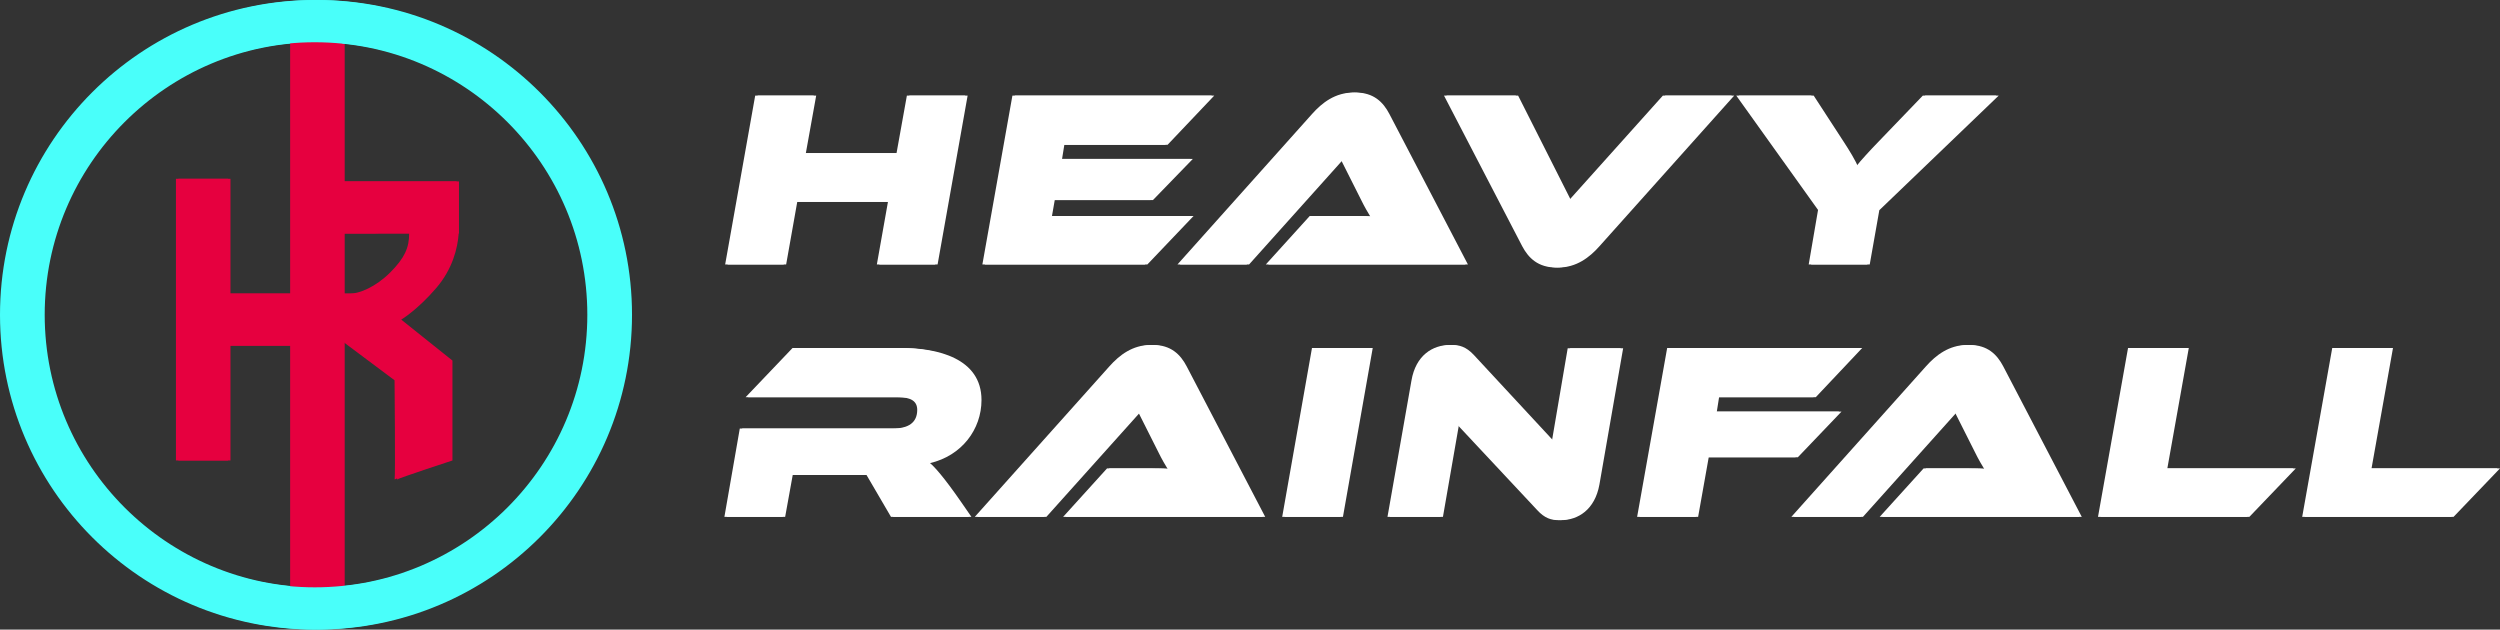 <?xml version="1.0" encoding="UTF-8" standalone="no"?>
<!-- Created with Inkscape (http://www.inkscape.org/) -->

<svg
   width="270.562mm"
   height="68.135mm"
   viewBox="0 0 270.562 68.135"
   version="1.1"
   id="svg1"
   inkscape:version="1.3 (1:1.3+202307231459+0e150ed6c4)"
   sodipodi:docname="logohr.svg"
   xmlns:inkscape="http://www.inkscape.org/namespaces/inkscape"
   xmlns:sodipodi="http://sodipodi.sourceforge.net/DTD/sodipodi-0.dtd"
   xmlns="http://www.w3.org/2000/svg"
   xmlns:svg="http://www.w3.org/2000/svg">
  <rect x="0" y="0" width="270.562" height="68.135" fill="#333333" stroke="none"/>
  <sodipodi:namedview
     id="namedview1"
     pagecolor="#ffffff"
     bordercolor="#999999"
     borderopacity="1"
     inkscape:showpageshadow="0"
     inkscape:pageopacity="0"
     inkscape:pagecheckerboard="0"
     inkscape:deskcolor="#d1d1d1"
     inkscape:document-units="mm"
     inkscape:zoom="0.71179153"
     inkscape:cx="505.76606"
     inkscape:cy="159.4568"
     inkscape:window-width="1920"
     inkscape:window-height="1012"
     inkscape:window-x="0"
     inkscape:window-y="31"
     inkscape:window-maximized="1"
     inkscape:current-layer="layer1"
     showgrid="false" />
  <defs
     id="defs1" />
  <g
     inkscape:label="Layer 1"
     inkscape:groupmode="layer"
     id="layer1"
     transform="translate(28.84,-114.565)">
    <path
       id="path33"
       d="m 72.631,143.186 3.25,-18.274 h -6.31 l -1.12,6.228 H 58.372 l 1.12,-6.228 h -6.337 l -3.251,18.274 h 6.337 l 1.202,-6.774 h 10.08 l -1.202,6.774 z"
       style="fill:#ffffff;fill-opacity:1;fill-rule:nonzero;stroke:none;stroke-width:0.353" />
    <path
       id="path34"
       d="m 95.334,143.186 4.999,-5.245 H 85.009 l 0.3,-1.721 h 10.626 l 4.316,-4.452 H 86.101 l 0.246,-1.53 H 97.519 l 5.054,-5.327 H 80.993 l -3.25,18.274 z"
       style="fill:#ffffff;fill-opacity:1;fill-rule:nonzero;stroke:none;stroke-width:0.353" />
    <path
       id="path35"
       d="m 130.025,143.186 -8.495,-16.28 c -0.683,-1.311 -1.721,-2.322 -3.633,-2.322 -1.967,0 -3.387,1.093 -4.48,2.322 l -14.56,16.28 h 7.485 l 10.189,-11.363 2.24,4.452 c 0.273,0.574 0.765,1.421 0.956,1.721 -0.546,-0.055 -1.584,-0.055 -2.459,-0.055 h -4.097 l -4.753,5.245 z"
       style="fill:#ffffff;fill-opacity:1;fill-rule:nonzero;stroke:none;stroke-width:0.353" />
    <path
       id="path36"
       d="m 158.843,124.912 h -7.457 l -10.189,11.363 -5.737,-11.363 h -7.758 l 8.468,16.308 c 0.683,1.284 1.721,2.294 3.66,2.294 1.94,0 3.36,-1.093 4.425,-2.294 z"
       style="fill:#ffffff;fill-opacity:1;fill-rule:nonzero;stroke:none;stroke-width:0.353" />
    <path
       id="path37"
       d="m 173.512,143.186 1.038,-5.873 12.92,-12.402 h -7.949 l -4.808,4.999 c -0.847,0.874 -1.939,2.049 -2.459,2.732 -0.246,-0.655 -0.983,-1.857 -1.557,-2.732 l -3.251,-4.999 h -8.113 l 8.85,12.374 -1.011,5.9 z"
       style="fill:#ffffff;fill-opacity:1;fill-rule:nonzero;stroke:none;stroke-width:0.353" />
    <path
       id="path38"
       d="m 76.291,170.502 -1.038,-1.502 c -1.994,-2.895 -3.032,-3.988 -3.442,-4.316 3.415,-0.792 5.572,-3.633 5.572,-6.829 0,-4.534 -4.808,-5.627 -8.605,-5.627 H 57.198 l -5.081,5.327 h 16.526 c 1.338,0 2.049,0.41 2.049,1.366 0,1.366 -0.929,2.021 -2.65,2.021 H 51.489 l -1.666,9.561 h 6.31 l 0.82,-4.535 h 8.249 l 2.65,4.535 z"
       style="fill:#ffffff;fill-opacity:1;fill-rule:nonzero;stroke:none;stroke-width:0.353" />
    <path
       id="path39"
       d="m 108.087,170.502 -8.495,-16.28 c -0.683,-1.311 -1.721,-2.322 -3.633,-2.322 -1.967,0 -3.387,1.093 -4.48,2.322 L 76.92,170.502 h 7.485 l 10.189,-11.363 2.24,4.452 c 0.273,0.574 0.765,1.42 0.956,1.721 -0.546,-0.055 -1.584,-0.055 -2.458,-0.055 h -4.098 l -4.753,5.245 z"
       style="fill:#ffffff;fill-opacity:1;fill-rule:nonzero;stroke:none;stroke-width:0.353" />
    <path
       id="path40"
       d="m 116.5,170.502 3.223,-18.274 h -6.31 l -3.223,18.274 z"
       style="fill:#ffffff;fill-opacity:1;fill-rule:nonzero;stroke:none;stroke-width:0.353" />
    <path
       id="path41"
       d="m 137.783,169.764 c 0.82,0.901 1.53,1.093 2.322,1.093 1.83,0 3.66,-1.12 4.152,-3.851 l 2.568,-14.751 h -5.736 l -1.721,10.107 -8.714,-9.397 c -0.847,-0.901 -1.584,-1.065 -2.322,-1.065 -1.857,0 -3.688,1.12 -4.152,3.851 l -2.595,14.751 h 5.737 l 1.748,-10.052 z"
       style="fill:#ffffff;fill-opacity:1;fill-rule:nonzero;stroke:none;stroke-width:0.353" />
    <path
       id="path42"
       d="m 165.73,164.055 4.726,-4.944 h -13.494 l 0.246,-1.557 h 10.462 l 5.026,-5.327 h -20.842 l -3.251,18.274 h 6.337 l 1.147,-6.447 z"
       style="fill:#ffffff;fill-opacity:1;fill-rule:nonzero;stroke:none;stroke-width:0.353" />
    <path
       id="path43"
       d="m 196.46,170.502 -8.495,-16.28 c -0.683,-1.311 -1.721,-2.322 -3.633,-2.322 -1.967,0 -3.387,1.093 -4.48,2.322 l -14.559,16.28 h 7.485 l 10.189,-11.363 2.24,4.452 c 0.273,0.574 0.765,1.42 0.956,1.721 -0.546,-0.055 -1.584,-0.055 -2.459,-0.055 h -4.098 l -4.753,5.245 z"
       style="fill:#ffffff;fill-opacity:1;fill-rule:nonzero;stroke:none;stroke-width:0.353" />
    <path
       id="path44"
       d="m 214.598,170.502 5.026,-5.245 h -13.904 l 2.322,-13.03 h -6.31 l -3.251,18.274 z"
       style="fill:#ffffff;fill-opacity:1;fill-rule:nonzero;stroke:none;stroke-width:0.353" />
    <path
       id="path45"
       d="m 236.696,170.502 5.026,-5.245 H 227.819 l 2.322,-13.03 h -6.31 l -3.25,18.274 z"
       style="fill:#ffffff;fill-opacity:1;fill-rule:nonzero;stroke:none;stroke-width:0.353" />
    <path
       id="path46"
       d="m -3.896,151.976 v 12.423 h -5.64 v -30.485 h 5.64 V 146.336 H 2.825 V 116.622 H 8.465 V 134.195 H 20.832 v 5.64 h -0.028 c -0.118,1.583 -0.66,3.841 -2.431,5.901 -2.065,2.403 -3.791,3.42 -3.791,3.42 l 5.544,4.43 v 10.813 c 0,0 -5.758,1.888 -5.995,2.057 -0.002,0.008 -0.004,0.012 -0.006,0.011 -0.003,-0.002 -7.05e-4,-0.006 0.006,-0.011 0.092,-0.379 -0.006,-10.736 -0.006,-10.736 l -5.66,-4.233 v 28.774 H 2.825 V 151.976 Z M 15.705,139.835 c 0,1.52 -0.468,2.635 -2.058,4.225 -1.59,1.59 -3.373,2.277 -4.268,2.277 H 8.465 v -6.501 z"
       style="fill:#e6003f;fill-opacity:1;fill-rule:evenodd;stroke:none;stroke-width:0.353" />
    <path
       id="path47"
       d="m 5.493,114.565 c -18.802,0 -34.068,15.265 -34.068,34.068 0,18.802 15.265,34.067 34.068,34.067 18.802,0 34.067,-15.265 34.067,-34.067 0,-18.802 -15.265,-34.068 -34.067,-34.068 z m 0,4.573 c 16.279,0 29.495,13.216 29.495,29.495 0,16.279 -13.216,29.495 -29.495,29.495 -16.279,0 -29.495,-13.216 -29.495,-29.495 0,-16.279 13.216,-29.495 29.495,-29.495 z"
       style="fill:#49fffa;fill-opacity:1;fill-rule:evenodd;stroke:none;stroke-width:0.353" />
    <path
       id="path33-6"
       d="m 72.367,143.186 3.25,-18.274 h -6.31 l -1.12,6.228 H 58.108 l 1.12,-6.228 h -6.337 l -3.251,18.274 h 6.337 l 1.202,-6.774 h 10.08 l -1.202,6.774 z"
       style="fill:#ffffff;fill-opacity:1;fill-rule:nonzero;stroke:none;stroke-width:0.353" />
    <path
       id="path34-2"
       d="m 95.069,143.186 4.999,-5.245 H 84.744 l 0.3,-1.721 h 10.626 l 4.316,-4.452 H 85.836 l 0.246,-1.53 h 11.172 l 5.054,-5.327 H 80.728 l -3.25,18.274 z"
       style="fill:#ffffff;fill-opacity:1;fill-rule:nonzero;stroke:none;stroke-width:0.353" />
    <path
       id="path35-9"
       d="m 129.76,143.186 -8.495,-16.28 c -0.683,-1.311 -1.721,-2.322 -3.633,-2.322 -1.967,0 -3.387,1.093 -4.48,2.322 l -14.56,16.28 h 7.485 l 10.189,-11.363 2.24,4.452 c 0.273,0.574 0.765,1.421 0.956,1.721 -0.546,-0.055 -1.584,-0.055 -2.459,-0.055 h -4.097 l -4.753,5.245 z"
       style="fill:#ffffff;fill-opacity:1;fill-rule:nonzero;stroke:none;stroke-width:0.353" />
    <path
       id="path36-1"
       d="m 158.579,124.912 h -7.457 l -10.189,11.363 -5.737,-11.363 h -7.758 l 8.468,16.308 c 0.683,1.284 1.721,2.294 3.66,2.294 1.94,0 3.36,-1.093 4.425,-2.294 z"
       style="fill:#ffffff;fill-opacity:1;fill-rule:nonzero;stroke:none;stroke-width:0.353" />
    <path
       id="path37-2"
       d="m 173.247,143.186 1.038,-5.873 12.92,-12.402 h -7.949 l -4.808,4.999 c -0.847,0.874 -1.939,2.049 -2.459,2.732 -0.246,-0.655 -0.983,-1.857 -1.557,-2.732 l -3.251,-4.999 h -8.113 l 8.85,12.374 -1.011,5.9 z"
       style="fill:#ffffff;fill-opacity:1;fill-rule:nonzero;stroke:none;stroke-width:0.353" />
    <path
       id="path38-7"
       d="m 76.027,170.502 -1.038,-1.502 c -1.994,-2.895 -3.032,-3.988 -3.442,-4.316 3.415,-0.792 5.572,-3.633 5.572,-6.829 0,-4.534 -4.808,-5.627 -8.605,-5.627 H 56.933 l -5.081,5.327 h 16.526 c 1.338,0 2.049,0.41 2.049,1.366 0,1.366 -0.929,2.021 -2.65,2.021 H 51.224 l -1.666,9.561 h 6.31 l 0.82,-4.535 h 8.249 l 2.65,4.535 z"
       style="fill:#ffffff;fill-opacity:1;fill-rule:nonzero;stroke:none;stroke-width:0.353" />
    <path
       id="path39-0"
       d="m 107.823,170.502 -8.495,-16.28 c -0.683,-1.311 -1.721,-2.322 -3.633,-2.322 -1.967,0 -3.387,1.093 -4.48,2.322 l -14.559,16.28 h 7.485 l 10.189,-11.363 2.24,4.452 c 0.273,0.574 0.765,1.42 0.956,1.721 -0.546,-0.055 -1.584,-0.055 -2.458,-0.055 h -4.098 l -4.753,5.245 z"
       style="fill:#ffffff;fill-opacity:1;fill-rule:nonzero;stroke:none;stroke-width:0.353" />
    <path
       id="path40-9"
       d="m 116.236,170.502 3.223,-18.274 h -6.31 l -3.223,18.274 z"
       style="fill:#ffffff;fill-opacity:1;fill-rule:nonzero;stroke:none;stroke-width:0.353" />
    <path
       id="path41-3"
       d="m 137.518,169.764 c 0.82,0.901 1.53,1.093 2.322,1.093 1.83,0 3.66,-1.12 4.152,-3.851 l 2.568,-14.751 h -5.736 l -1.721,10.107 -8.714,-9.397 c -0.847,-0.901 -1.584,-1.065 -2.322,-1.065 -1.857,0 -3.688,1.12 -4.152,3.851 l -2.595,14.751 h 5.737 l 1.748,-10.052 z"
       style="fill:#ffffff;fill-opacity:1;fill-rule:nonzero;stroke:none;stroke-width:0.353" />
    <path
       id="path42-6"
       d="m 165.465,164.055 4.726,-4.944 h -13.494 l 0.246,-1.557 h 10.462 l 5.026,-5.327 h -20.842 l -3.251,18.274 h 6.337 l 1.147,-6.447 z"
       style="fill:#ffffff;fill-opacity:1;fill-rule:nonzero;stroke:none;stroke-width:0.353" />
    <path
       id="path43-0"
       d="m 196.196,170.502 -8.495,-16.28 c -0.683,-1.311 -1.721,-2.322 -3.633,-2.322 -1.967,0 -3.387,1.093 -4.48,2.322 l -14.559,16.28 h 7.485 l 10.189,-11.363 2.24,4.452 c 0.273,0.574 0.765,1.42 0.956,1.721 -0.546,-0.055 -1.584,-0.055 -2.459,-0.055 h -4.098 l -4.753,5.245 z"
       style="fill:#ffffff;fill-opacity:1;fill-rule:nonzero;stroke:none;stroke-width:0.353" />
    <path
       id="path44-6"
       d="m 214.333,170.502 5.026,-5.245 h -13.904 l 2.322,-13.03 h -6.31 l -3.251,18.274 z"
       style="fill:#ffffff;fill-opacity:1;fill-rule:nonzero;stroke:none;stroke-width:0.353" />
    <path
       id="path45-2"
       d="m 236.432,170.502 5.026,-5.245 h -13.904 l 2.322,-13.03 h -6.31 l -3.251,18.274 z"
       style="fill:#ffffff;fill-opacity:1;fill-rule:nonzero;stroke:none;stroke-width:0.353" />
    <path
       id="path46-6"
       d="m -4.16,151.976 v 12.423 h -5.64 v -30.485 h 5.64 V 146.336 H 2.56 V 116.622 H 8.2 V 134.195 H 20.567 v 5.64 h -0.028 c -0.118,1.583 -0.66,3.841 -2.431,5.901 -2.065,2.403 -3.791,3.42 -3.791,3.42 l 5.544,4.43 v 10.813 c 0,0 -5.758,1.888 -5.995,2.057 -0.002,0.008 -0.004,0.012 -0.006,0.011 -0.003,-0.002 -7.05e-4,-0.006 0.006,-0.011 0.092,-0.379 -0.006,-10.736 -0.006,-10.736 l -5.66,-4.233 v 28.774 H 2.56 v -28.285 z m 19.601,-12.141 c 0,1.52 -0.468,2.635 -2.058,4.225 -1.59,1.59 -3.373,2.277 -4.268,2.277 H 8.2 v -6.501 z"
       style="fill:#e6003f;fill-opacity:1;fill-rule:evenodd;stroke:none;stroke-width:0.353" />
    <path
       id="path47-1"
       d="m 5.228,114.565 c -18.802,0 -34.068,15.265 -34.068,34.068 0,18.802 15.265,34.067 34.068,34.067 18.802,0 34.067,-15.265 34.067,-34.067 0,-18.802 -15.265,-34.068 -34.067,-34.068 z m 0,4.573 c 16.279,0 29.495,13.216 29.495,29.495 0,16.279 -13.216,29.495 -29.495,29.495 -16.279,0 -29.495,-13.216 -29.495,-29.495 0,-16.279 13.216,-29.495 29.495,-29.495 z"
       style="fill:#49fffa;fill-opacity:1;fill-rule:evenodd;stroke:none;stroke-width:0.353" />
  </g>
</svg>
